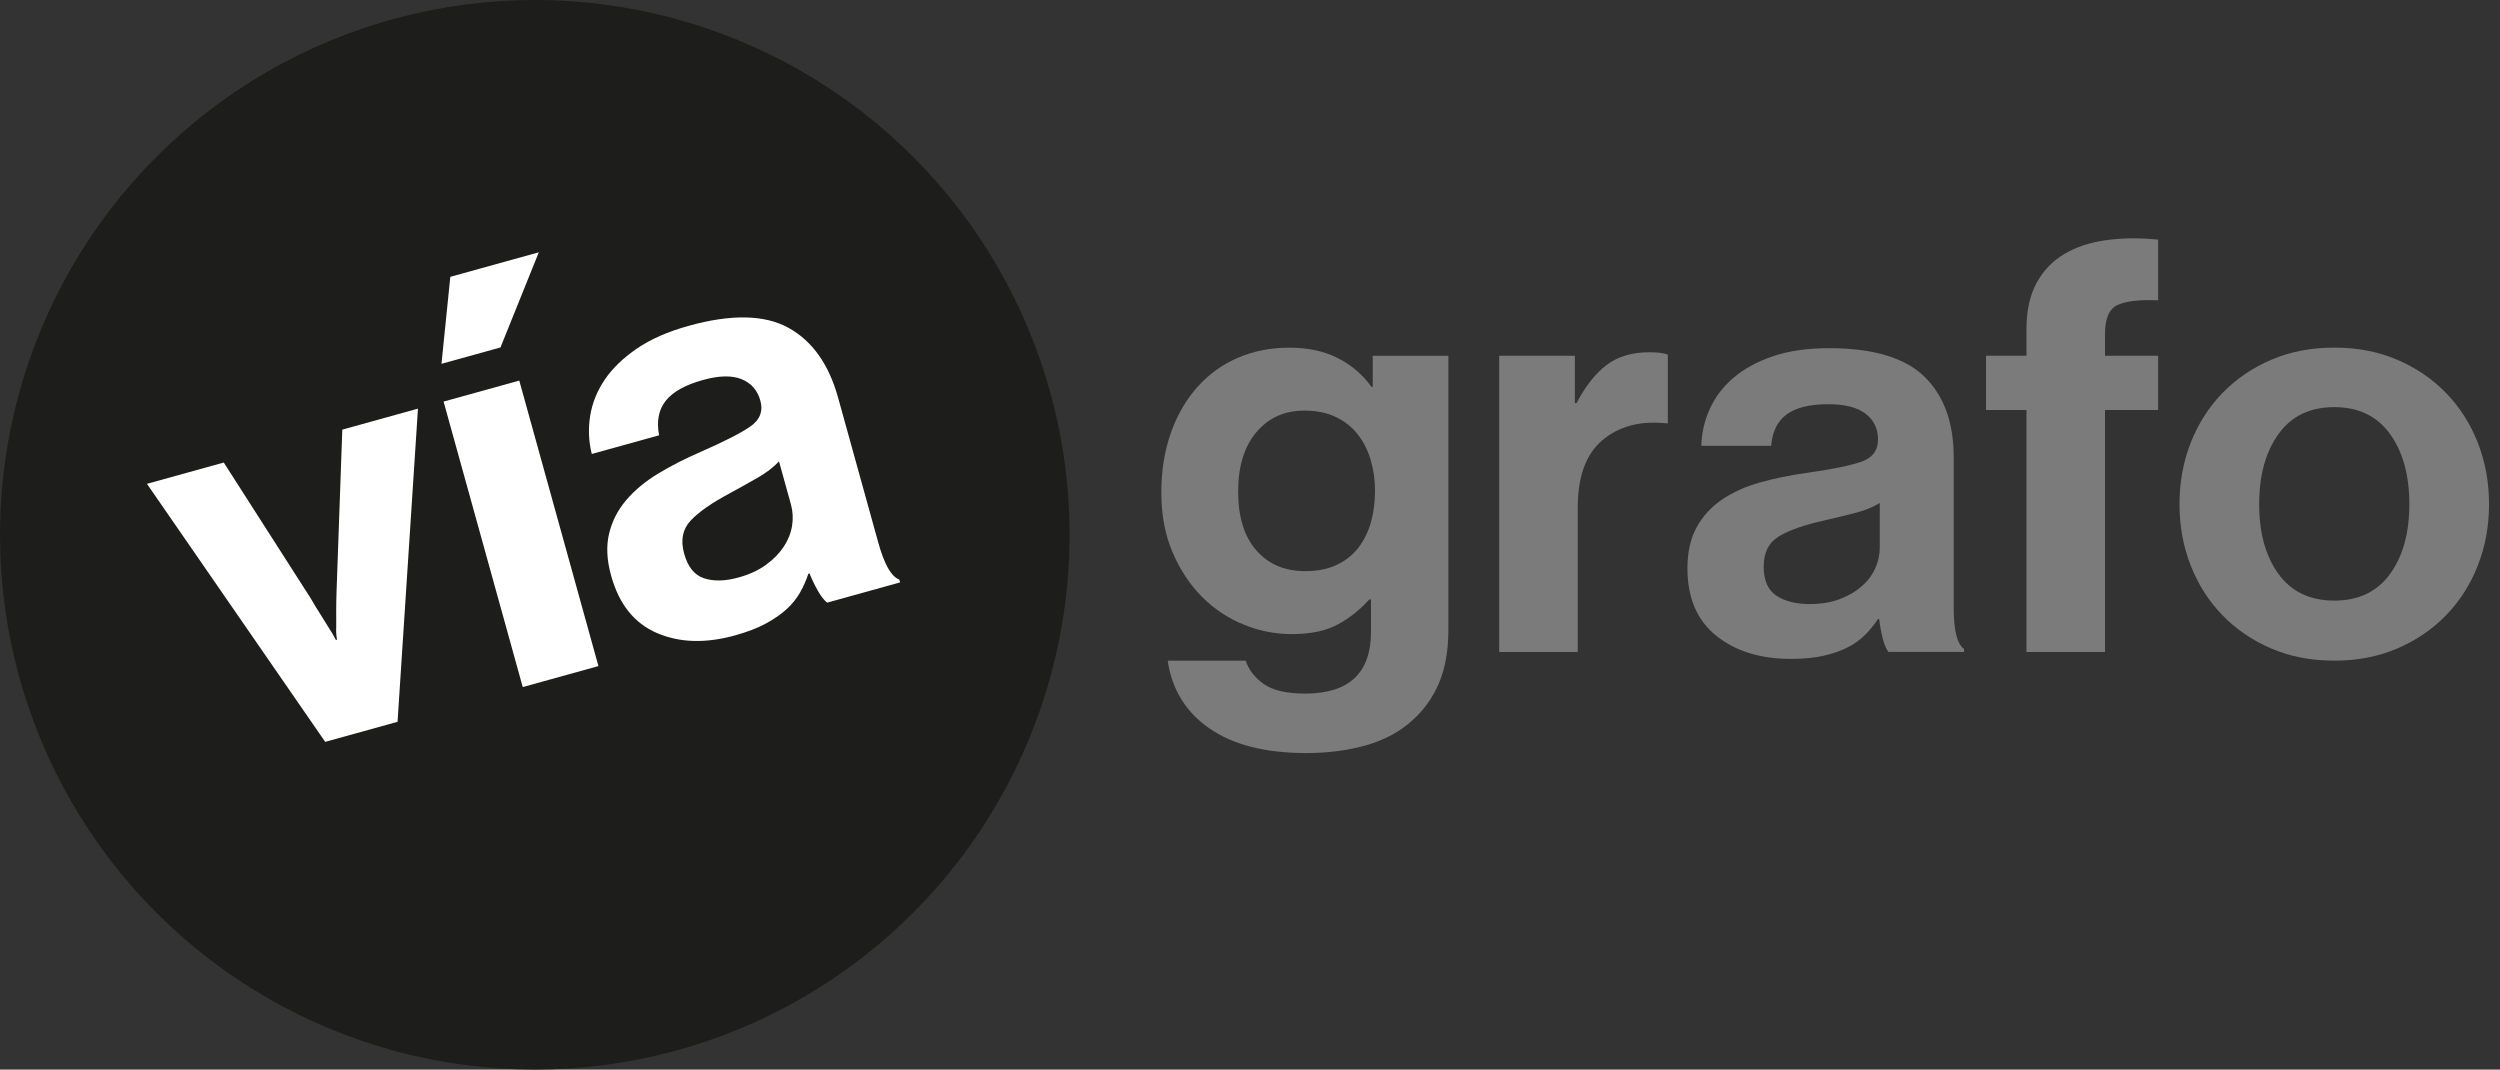 <?xml version="1.0" encoding="utf-8"?>
<!-- Generator: Adobe Illustrator 16.0.3, SVG Export Plug-In . SVG Version: 6.00 Build 0)  -->
<!DOCTYPE svg PUBLIC "-//W3C//DTD SVG 1.1//EN" "http://www.w3.org/Graphics/SVG/1.1/DTD/svg11.dtd">
<svg version="1.1" id="Capa_1" xmlns="http://www.w3.org/2000/svg" xmlns:xlink="http://www.w3.org/1999/xlink" x="0px" y="0px"
	 width="130.991px" height="56.042px" viewBox="0 0 130.991 56.042" enable-background="new 0 0 130.991 56.042"
	 xml:space="preserve">
<rect x="0" y="0" width="130.991" height="56.042" fill="#333333" stroke="none"/>
<g>
	<path fill="#7C7B7B" d="M68.445,39.458c-2.138,0-3.828-0.43-5.068-1.286c-1.241-0.858-1.972-2.043-2.194-3.556h4.085
		c0.162,0.484,0.479,0.893,0.954,1.226c0.474,0.333,1.195,0.499,2.164,0.499c2.299,0,3.449-1.079,3.449-3.238v-1.694h-0.091
		c-0.464,0.525-1.009,0.959-1.634,1.302c-0.625,0.343-1.433,0.514-2.421,0.514c-0.868,0-1.709-0.166-2.527-0.499
		c-0.817-0.333-1.543-0.816-2.179-1.452c-0.635-0.636-1.149-1.412-1.543-2.33s-0.59-1.962-0.59-3.132c0-1.15,0.167-2.194,0.5-3.132
		c0.333-0.938,0.797-1.74,1.392-2.406c0.595-0.665,1.301-1.175,2.118-1.527c0.817-0.354,1.72-0.53,2.708-0.53
		c0.968,0,1.811,0.182,2.527,0.545c0.716,0.363,1.306,0.868,1.77,1.513h0.061v-1.634h3.964v14.344c0,1.089-0.162,2.017-0.484,2.783
		c-0.323,0.767-0.777,1.412-1.362,1.937c-0.646,0.605-1.452,1.049-2.42,1.332C70.654,39.316,69.595,39.458,68.445,39.458z
		 M68.385,29.926c0.645,0,1.2-0.11,1.664-0.333c0.464-0.222,0.842-0.524,1.135-0.907c0.292-0.384,0.509-0.827,0.65-1.332
		c0.141-0.504,0.212-1.049,0.212-1.634c0-0.564-0.076-1.104-0.227-1.619s-0.378-0.963-0.681-1.347
		c-0.303-0.383-0.686-0.686-1.15-0.907c-0.464-0.222-1.009-0.333-1.634-0.333c-1.049,0-1.892,0.378-2.527,1.135
		c-0.636,0.756-0.953,1.79-0.953,3.102c0,1.331,0.317,2.36,0.953,3.086C66.463,29.563,67.315,29.926,68.385,29.926z"/>
	<path fill="#7C7B7B" d="M82.516,21.12h0.091c0.464-0.888,0.988-1.553,1.574-1.997c0.584-0.443,1.331-0.666,2.239-0.666
		c0.424,0,0.746,0.041,0.969,0.121v3.602h-0.091c-1.352-0.142-2.461,0.15-3.329,0.877c-0.868,0.727-1.301,1.906-1.301,3.54v7.565
		h-4.115V18.639h3.964V21.12z"/>
	<path fill="#7C7B7B" d="M98.947,34.162c-0.121-0.161-0.222-0.403-0.303-0.727c-0.081-0.322-0.142-0.655-0.182-0.998h-0.061
		c-0.202,0.303-0.429,0.58-0.681,0.832c-0.252,0.252-0.555,0.469-0.908,0.65c-0.354,0.182-0.772,0.328-1.256,0.438
		c-0.484,0.111-1.059,0.167-1.725,0.167c-1.594,0-2.895-0.403-3.903-1.211c-1.009-0.807-1.513-1.986-1.513-3.54
		c0-0.848,0.162-1.563,0.484-2.148c0.322-0.585,0.767-1.069,1.332-1.452c0.564-0.383,1.226-0.681,1.982-0.893s1.568-0.379,2.436-0.5
		c1.291-0.182,2.239-0.373,2.844-0.574c0.605-0.202,0.908-0.595,0.908-1.181c0-0.564-0.217-1.014-0.65-1.347
		c-0.434-0.333-1.084-0.499-1.952-0.499c-0.968,0-1.695,0.177-2.179,0.529c-0.484,0.354-0.757,0.903-0.817,1.649h-3.661
		c0.02-0.686,0.171-1.336,0.454-1.952c0.282-0.614,0.696-1.154,1.241-1.618c0.545-0.464,1.23-0.837,2.058-1.12
		c0.827-0.282,1.805-0.424,2.936-0.424c2.319,0,3.989,0.5,5.008,1.498c1.019,0.999,1.528,2.406,1.528,4.222v7.897
		c0,1.17,0.181,1.887,0.544,2.148v0.151H98.947z M94.832,31.65c0.584,0,1.104-0.085,1.558-0.257c0.454-0.171,0.837-0.394,1.15-0.666
		c0.313-0.272,0.549-0.585,0.711-0.938c0.162-0.354,0.242-0.722,0.242-1.104v-2.33c-0.363,0.222-0.802,0.398-1.316,0.529
		c-0.514,0.131-1.034,0.257-1.558,0.378c-1.089,0.242-1.896,0.525-2.421,0.848c-0.525,0.322-0.787,0.847-0.787,1.573
		s0.222,1.236,0.666,1.528C93.52,31.505,94.105,31.65,94.832,31.65z"/>
	<path fill="#7C7B7B" d="M104.061,18.639h2.118v-1.392c0-0.948,0.171-1.745,0.514-2.391c0.343-0.646,0.822-1.154,1.438-1.528
		c0.615-0.373,1.347-0.62,2.194-0.741s1.765-0.131,2.753-0.03v3.178c-0.968-0.041-1.674,0.04-2.118,0.241
		c-0.444,0.202-0.666,0.707-0.666,1.514v1.149h2.784v2.845h-2.784v12.679h-4.115V21.483h-2.118V18.639z"/>
	<path fill="#7C7B7B" d="M122.307,34.616c-1.21,0-2.31-0.212-3.298-0.636c-0.989-0.424-1.841-1.003-2.557-1.74
		c-0.716-0.735-1.271-1.604-1.664-2.602c-0.394-0.999-0.59-2.073-0.59-3.223c0-1.15,0.197-2.225,0.59-3.223
		c0.394-0.999,0.948-1.866,1.664-2.603c0.716-0.736,1.568-1.316,2.557-1.74c0.988-0.424,2.088-0.636,3.298-0.636
		s2.31,0.212,3.298,0.636c0.988,0.424,1.841,1.004,2.557,1.74c0.716,0.736,1.271,1.604,1.664,2.603
		c0.394,0.998,0.59,2.072,0.59,3.223c0,1.149-0.196,2.224-0.59,3.223c-0.394,0.998-0.948,1.866-1.664,2.602
		c-0.716,0.737-1.569,1.316-2.557,1.74C124.616,34.404,123.517,34.616,122.307,34.616z M122.307,31.469
		c1.271,0,2.244-0.464,2.92-1.392s1.014-2.148,1.014-3.661c0-1.514-0.338-2.739-1.014-3.677c-0.676-0.938-1.649-1.407-2.92-1.407
		s-2.245,0.469-2.92,1.407c-0.676,0.938-1.014,2.163-1.014,3.677c0,1.513,0.337,2.733,1.014,3.661
		C120.062,31.005,121.036,31.469,122.307,31.469z"/>
</g>
<g>
	<circle fill="#1D1D1B" cx="28.021" cy="28.021" r="28.021"/>
	<g>
		<path fill="#FFFFFF" d="M7.7,25.351l4.024-1.116l4.542,7.093c0.199,0.344,0.382,0.643,0.548,0.9
			c0.165,0.258,0.307,0.486,0.425,0.684c0.142,0.211,0.262,0.418,0.36,0.621l0.059-0.016c-0.04-0.219-0.054-0.455-0.04-0.711
			c-0.001-0.23-0.002-0.496-0.002-0.801c-0.001-0.303,0.006-0.656,0.02-1.059l0.299-8.435l3.965-1.1L20.83,37.82l-3.791,1.051
			L7.7,25.351z"/>
		<path fill="#FFFFFF" d="M26.223,18.205l-3.091,0.857l0.463-4.557l4.637-1.286L26.223,18.205z M23.242,21.041l3.966-1.1
			L31.356,34.9L27.39,36L23.242,21.041z"/>
		<path fill="#FFFFFF" d="M43.341,31.576c-0.16-0.123-0.322-0.328-0.486-0.619c-0.164-0.289-0.312-0.594-0.441-0.914l-0.059,0.018
			c-0.113,0.346-0.258,0.674-0.434,0.982c-0.176,0.311-0.41,0.602-0.701,0.871c-0.292,0.268-0.656,0.521-1.093,0.758
			s-0.976,0.443-1.618,0.621c-1.535,0.426-2.897,0.387-4.084-0.123c-1.188-0.508-1.989-1.51-2.404-3.006
			c-0.227-0.818-0.263-1.551-0.107-2.201c0.154-0.65,0.453-1.236,0.895-1.755c0.442-0.521,0.999-0.984,1.671-1.391
			c0.672-0.406,1.41-0.784,2.214-1.133c1.194-0.521,2.058-0.958,2.587-1.313c0.529-0.356,0.716-0.815,0.559-1.38
			c-0.151-0.544-0.48-0.919-0.986-1.124c-0.507-0.205-1.179-0.19-2.014,0.041c-0.933,0.259-1.586,0.623-1.958,1.092
			c-0.373,0.471-0.488,1.072-0.347,1.808l-3.528,0.979c-0.165-0.666-0.192-1.333-0.084-2.002c0.108-0.668,0.363-1.299,0.763-1.892
			c0.401-0.592,0.962-1.135,1.684-1.629c0.722-0.492,1.626-0.891,2.716-1.192c2.234-0.62,3.977-0.585,5.226,0.104
			c1.249,0.69,2.116,1.91,2.601,3.66l2.11,7.61c0.313,1.127,0.679,1.768,1.099,1.924l0.041,0.146L43.341,31.576z M38.704,30.256
			c0.563-0.156,1.042-0.377,1.433-0.664c0.392-0.285,0.701-0.602,0.93-0.949c0.229-0.347,0.373-0.71,0.435-1.094
			s0.041-0.76-0.062-1.129l-0.623-2.245c-0.291,0.311-0.666,0.598-1.127,0.861c-0.46,0.264-0.928,0.524-1.4,0.781
			c-0.984,0.524-1.687,1.013-2.106,1.463c-0.419,0.451-0.532,1.026-0.338,1.727c0.194,0.699,0.545,1.133,1.05,1.295
			C37.4,30.467,38.003,30.451,38.704,30.256z"/>
	</g>
</g>
<g>
</g>
<g>
</g>
<g>
</g>
<g>
</g>
<g>
</g>
<g>
</g>
</svg>
